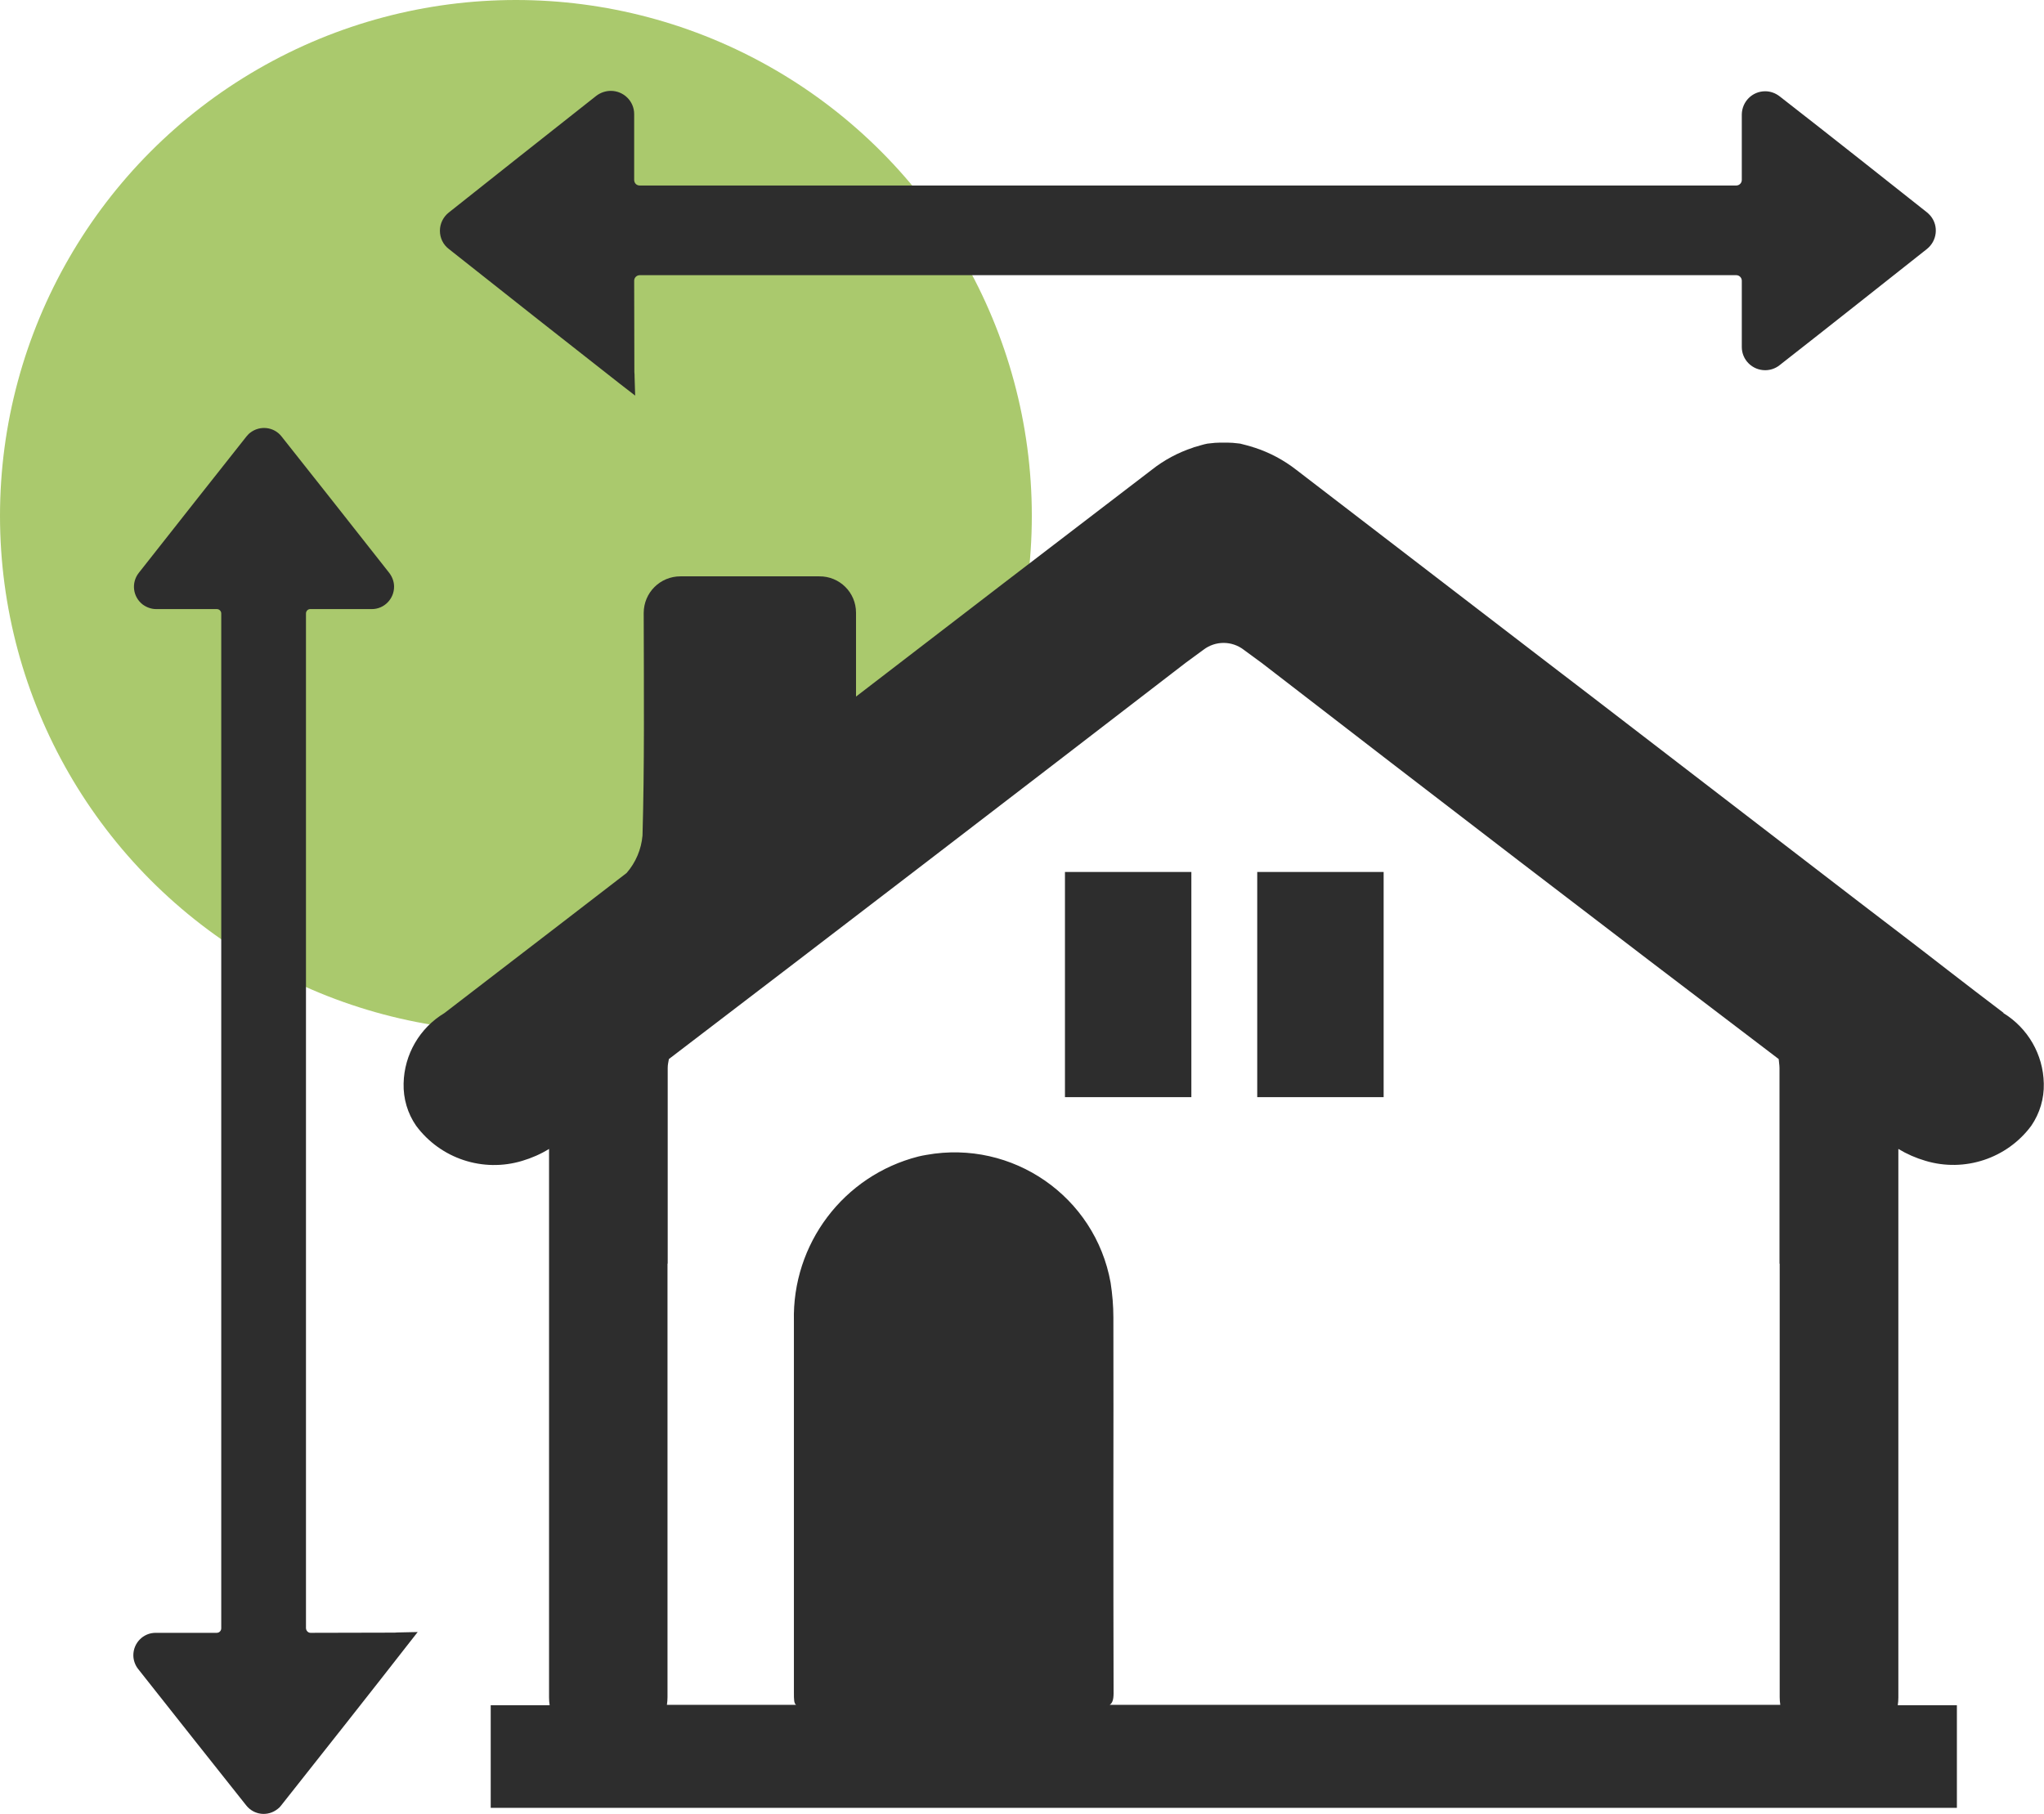 <?xml version="1.0" encoding="UTF-8"?>
<svg xmlns="http://www.w3.org/2000/svg" id="Calque_1" viewBox="0 0 103.01 91.42">
  <defs>
    <style>.cls-1{fill:#2d2d2d;}.cls-2{fill:#95bc49;isolation:isolate;opacity:.8;}</style>
  </defs>
  <circle id="Ellipse_17" class="cls-2" cx="26" cy="26" r="26"></circle>
  <g id="Groupe_33">
    <g id="Groupe_32">
      <path id="Tracé_172" class="cls-1" d="m100.97,51.05c-.95-.72-1.89-1.44-2.82-2.16-1.49-1.16-2.99-2.3-4.48-3.44l-13.45-10.34-2.65-2.03c-4.07-3.13-8.15-6.26-12.23-9.39-.64-.5-1.35-.88-2.12-1.13-.03-.01-.06-.01-.09-.03-.21-.06-.42-.12-.63-.17-.12-.01-.24-.03-.38-.04-.15-.01-.3-.01-.44-.01-.15,0-.3,0-.45.01l-.38.04c-.21.04-.42.11-.63.17-.03.01-.06.01-.09.03-.76.25-1.47.63-2.1,1.13-4.97,3.8-9.94,7.61-14.89,11.42v-4.23c0-1.02-.83-1.84-1.85-1.83h-7c-1.02,0-1.85.82-1.85,1.85h0c.01,4.17.04,7.7-.06,11.21-.06.7-.34,1.36-.8,1.89-2.12,1.64-4.24,3.26-6.37,4.9-.93.72-1.88,1.44-2.81,2.16-1.25.75-2.03,2.09-2.06,3.55-.02.76.2,1.51.63,2.13,1.23,1.66,3.37,2.37,5.35,1.77.47-.14.93-.34,1.35-.6v27.65c0,.13.01.26.03.39h-2.97v5.17h73.89v-5.17h-2.98c.02-.13.03-.26.03-.39v-27.65c.43.26.89.46,1.37.6,1.97.59,4.11-.12,5.33-1.77.43-.63.65-1.37.63-2.13-.03-1.46-.8-2.79-2.04-3.55h0Zm-45.06,34.89c.15-.09.21-.27.21-.59-.01-3.29-.01-6.6-.01-9.89,0-3.01.01-6.03,0-9.05,0-.59-.05-1.18-.14-1.76-.78-4.34-4.94-7.22-9.28-6.44-.13.02-.27.05-.4.08-3.78.96-6.38,4.41-6.28,8.31v18.71c0,.35,0,.54.11.62h-6.51c.02-.13.03-.26.03-.39v-21.85h.01v-9.86c0-.15.03-.3.06-.45,8.7-6.64,17.38-13.3,26.04-19.97l.9-.66c.6-.46,1.43-.46,2.03,0l.9.66c8.66,6.69,17.34,13.35,26.06,19.97.01.15.04.3.04.45v9.86h.01v21.85c0,.13.01.26.03.39h-33.83Z"></path>
      <rect id="Rectangle_113" class="cls-1" x="63.36" y="43.95" width="6.37" height="11.35"></rect>
      <rect id="Rectangle_114" class="cls-1" x="53.67" y="43.95" width="6.37" height="11.35"></rect>
      <path id="Tracé_173" class="cls-1" d="m93.66,45.45l-13.45-10.34-2.64-2.03"></path>
      <path id="Tracé_174" class="cls-1" d="m97.12,10.71c-1.49-1.18-4.97-3.94-7.44-5.86-.21-.16-.46-.25-.72-.25-.65,0-1.17.52-1.18,1.17,0,1.09,0,2.47,0,3.3,0,.15-.12.28-.28.28,0,0,0,0,0,0h-55.26c-.08,0-.15-.03-.2-.08-.05-.05-.08-.13-.08-.2v-3.32c0-.65-.53-1.17-1.18-1.17-.26,0-.52.09-.73.25-1.96,1.54-5.83,4.61-7.43,5.88-.28.22-.45.56-.45.92,0,.36.16.7.45.92,2.09,1.66,6.96,5.5,8.64,6.81l.75.58-.03-.95c0-.07,0-.15-.01-.23,0-.11,0-1.84-.01-4.61,0-.16.13-.28.28-.28h55.26c.16,0,.28.13.28.28h0c0,.84,0,2.24,0,3.34,0,.65.53,1.17,1.18,1.17.26,0,.52-.09.72-.25,2.32-1.81,5.91-4.66,7.43-5.86.51-.41.6-1.15.19-1.66-.06-.07-.12-.13-.19-.19h0Z"></path>
      <path id="Tracé_175" class="cls-1" d="m19.92,82.29c-.05,0-.57,0-4.27.01-.12,0-.22-.1-.23-.23V30.92c0-.12.1-.23.23-.22h0c.78,0,2.07,0,3.09,0,.62,0,1.12-.51,1.12-1.13,0-.25-.09-.49-.24-.69-1.68-2.14-4.31-5.47-5.43-6.88-.38-.49-1.09-.57-1.58-.19-.07.05-.13.12-.19.19-1.09,1.38-3.64,4.6-5.43,6.88-.38.49-.3,1.19.19,1.58.2.15.44.24.69.24h3.06c.12,0,.22.1.22.22v51.15c0,.13-.1.23-.23.23h-3.08c-.62,0-1.12.51-1.12,1.13,0,.25.09.5.24.69,1.43,1.81,4.27,5.4,5.45,6.88.39.49,1.09.57,1.58.18.07-.05.13-.11.18-.18,1.65-2.08,5.09-6.44,6.3-8l.58-.74-.94.02c-.05,0-.13,0-.21.01Z"></path>
    </g>
  </g>
</svg>
